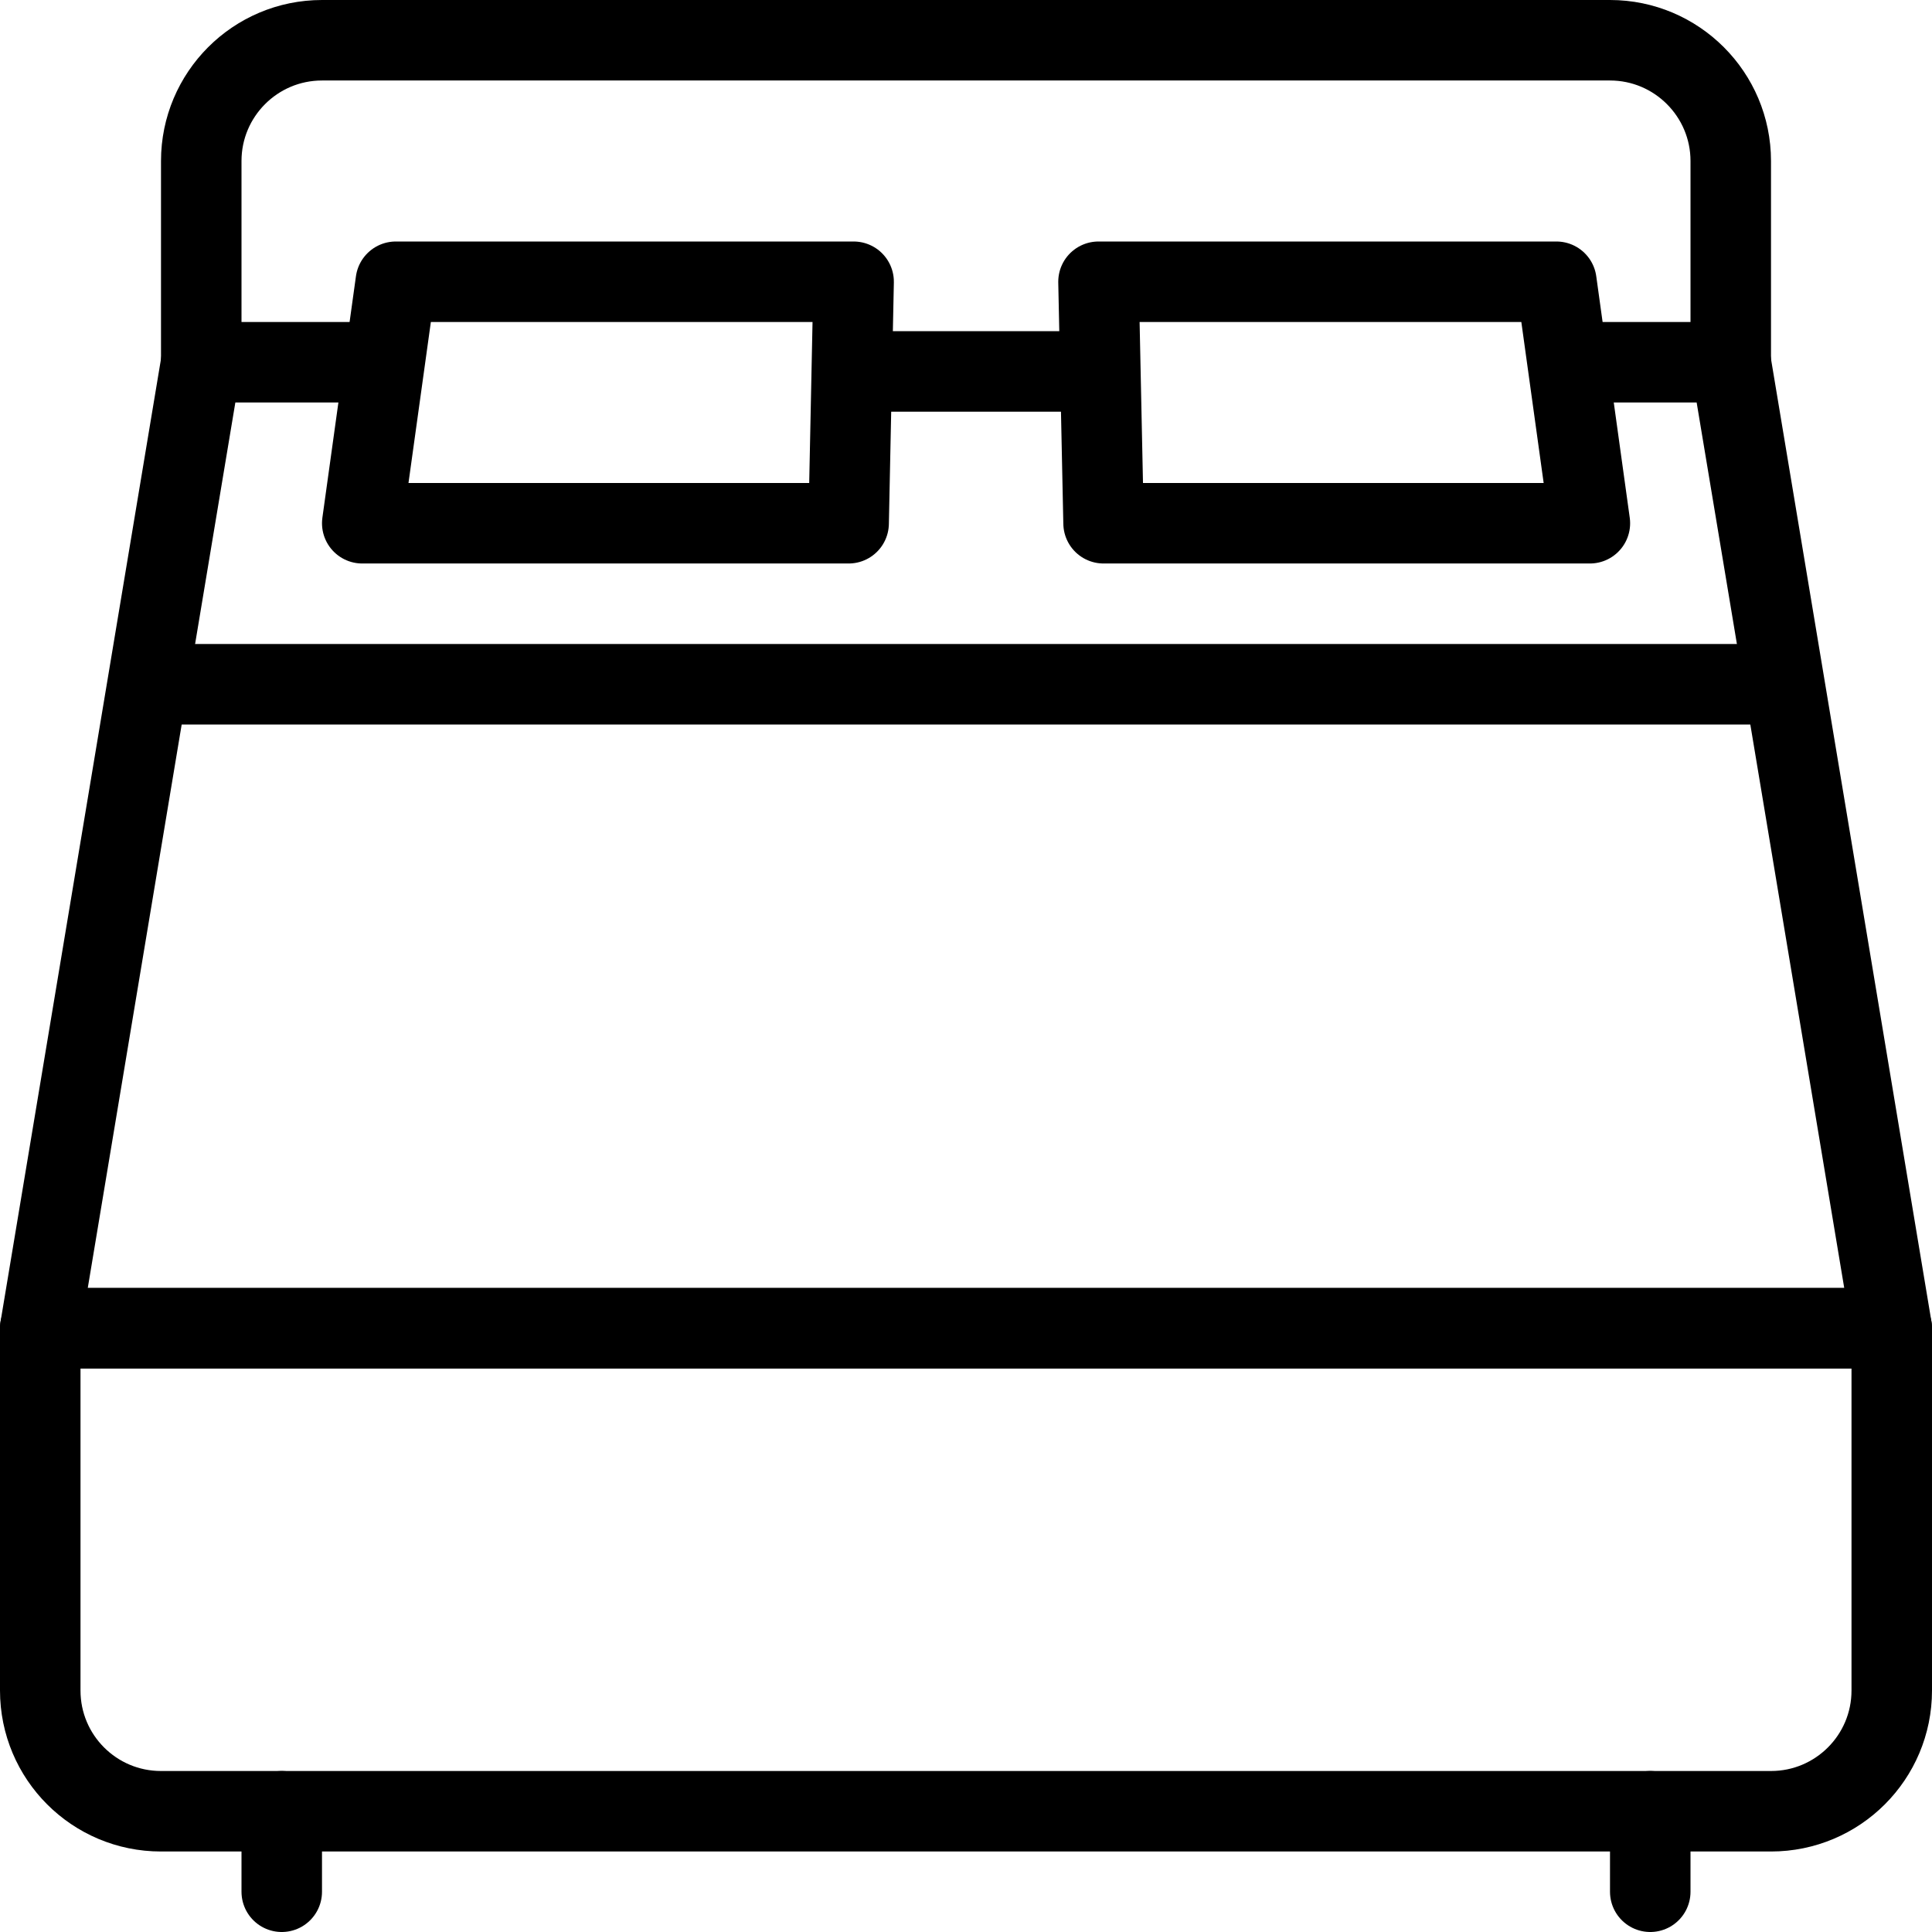<?xml version="1.0" encoding="utf-8"?>
<!-- Generator: Adobe Illustrator 16.0.3, SVG Export Plug-In . SVG Version: 6.00 Build 0)  -->
<!DOCTYPE svg PUBLIC "-//W3C//DTD SVG 1.1//EN" "http://www.w3.org/Graphics/SVG/1.1/DTD/svg11.dtd">
<svg version="1.1" xmlns="http://www.w3.org/2000/svg" xmlns:xlink="http://www.w3.org/1999/xlink" x="0px" y="0px" width="24px"
	 height="24px" viewBox="0 0 24 24" enable-background="new 0 0 24 24" xml:space="preserve">
<g id="Outline_Icons">
	<g>
		<polyline fill="none" stroke="#000000" stroke-linejoin="round" stroke-miterlimit="10" points="19.473,4.5 21.5,4.5 23.5,16.5 
			0.5,16.5 2.5,4.5 4.778,4.5 		"/>
		<path fill="none" stroke="#000000" stroke-linecap="round" stroke-linejoin="round" stroke-miterlimit="10" d="M23.5,21
			c0,0.829-0.672,1.5-1.5,1.5H2c-0.829,0-1.5-0.671-1.5-1.5v-4.5h23V21z"/>
		
			<line fill="none" stroke="#000000" stroke-linecap="round" stroke-linejoin="round" stroke-miterlimit="10" x1="2.167" y1="8.5" x2="21.833" y2="8.5"/>
		<polygon fill="none" stroke="#000000" stroke-linecap="round" stroke-linejoin="round" stroke-miterlimit="10" points="
			10.542,6.5 4.5,6.5 4.917,3.5 10.604,3.5 		"/>
		<polygon fill="none" stroke="#000000" stroke-linecap="round" stroke-linejoin="round" stroke-miterlimit="10" points="
			13.709,6.5 19.75,6.5 19.334,3.5 13.646,3.5 		"/>
		<path fill="none" stroke="#000000" stroke-linecap="round" stroke-linejoin="round" stroke-miterlimit="10" d="M2.5,4.5V2
			c0-0.827,0.671-1.5,1.5-1.5h16c0.828,0,1.5,0.673,1.5,1.5v2.5"/>
		
			<line fill="none" stroke="#000000" stroke-linecap="round" stroke-linejoin="round" stroke-miterlimit="10" x1="3.5" y1="22.5" x2="3.5" y2="23.5"/>
		
			<line fill="none" stroke="#000000" stroke-linecap="round" stroke-linejoin="round" stroke-miterlimit="10" x1="20.5" y1="22.5" x2="20.5" y2="23.5"/>
		
			<line fill="none" stroke="#000000" stroke-linecap="round" stroke-linejoin="round" stroke-miterlimit="10" x1="10.604" y1="4.614" x2="13.646" y2="4.614"/>
	</g>
</g>
<g id="invisible_shape">
	<rect fill="none" width="24" height="24"/>
</g>
</svg>
